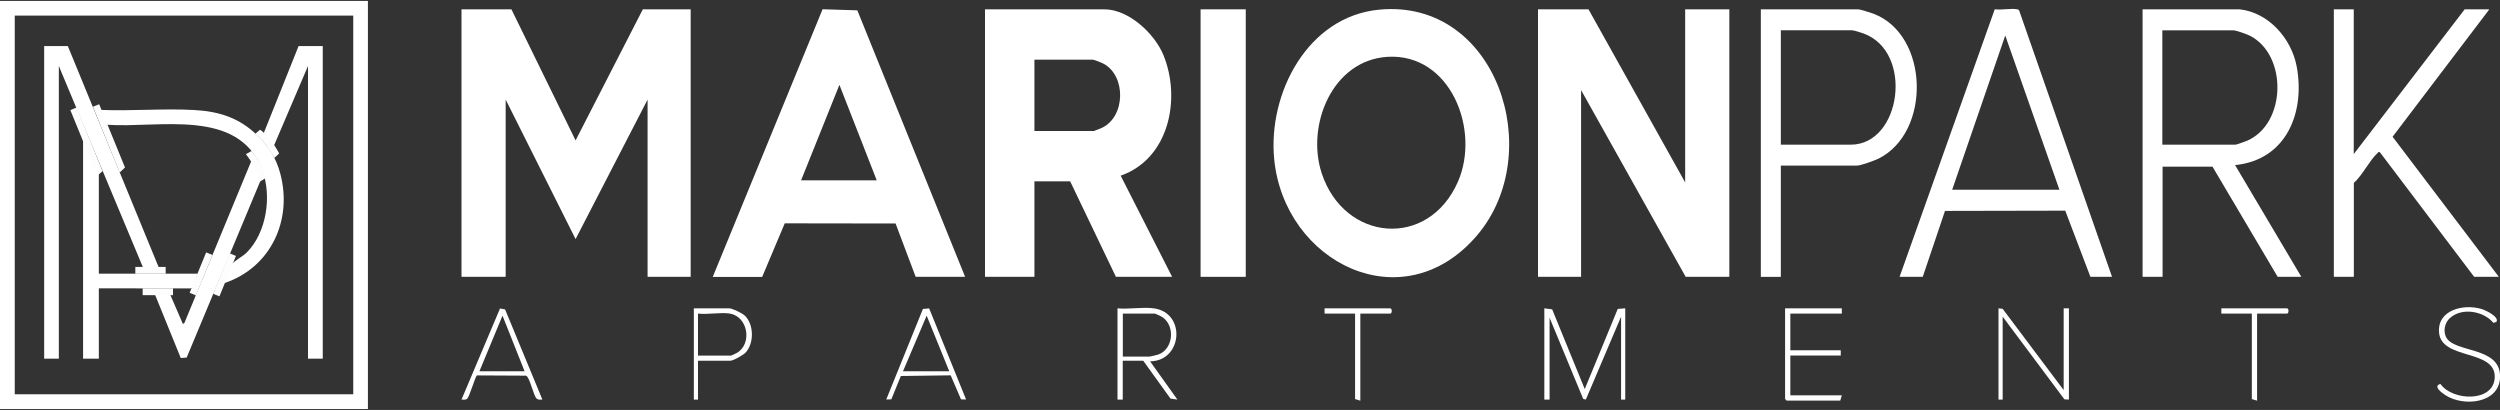 <?xml version="1.0" encoding="UTF-8"?>
<svg id="logos" xmlns="http://www.w3.org/2000/svg" viewBox="0 0 300 49.19">
  <rect x="0" y="0" width="300" height="49.19" fill="#333333" stroke="none"/>
  <defs>
    <style>
      .cls-1 {
        fill: #fff;
      }

      .cls-2 {
        fill: #fdfdfd;
      }
    </style>
  </defs>
  <g>
    <g>
      <path class="cls-1" d="M268.77,1.12c3.48.39,6.18,3.51,6.82,6.79,1.07,5.55-1.21,11.29-7.38,11.9l7.95,13.41h-2.84l-7.82-13.22h-5.99v13.22h-2.4V1.12h11.67ZM259.49,17.36h8.77c.13,0,1.2-.39,1.41-.48,4.69-2.05,4.85-10.26.33-12.59-.36-.18-1.66-.65-2-.65h-8.52v13.72Z"/>
      <path class="cls-1" d="M253.44,33.22h-2.59l-3.02-7.94-14.43.03-2.67,7.91h-2.78L239.37,1.11c.8.12,1.91-.13,2.66,0,.15.03.24.05.29.21l11.12,31.89ZM234.26,22.77h12.87l-6.5-18.51-6.37,18.51Z"/>
      <path class="cls-1" d="M282.45,1.12v17.37l13.31-17.37h2.96l-11.61,15.29,12.75,16.81h-2.96l-11.29-14.92c-.17-.15-.2-.03-.31.07-.97.89-1.8,2.66-2.84,3.58v11.27h-2.4V1.12h2.4Z"/>
      <path class="cls-1" d="M213.7,19.88v13.34h-2.4V1.12h11.67c.27,0,1.53.41,1.86.53,6.7,2.56,6.92,14.26.58,17.39-.47.23-2.12.83-2.57.83h-9.15ZM213.7,17.36h8.39c6.07,0,7.59-11.15,1.52-13.35-.29-.1-1.15-.38-1.39-.38h-8.52v13.72Z"/>
    </g>
    <g>
      <polygon class="cls-1" points="82.88 1.12 82.88 33.22 77.71 33.22 77.71 11.95 69.07 28.69 60.68 11.95 60.68 33.22 55.38 33.22 55.38 1.12 61.37 1.12 69.07 16.85 77.14 1.12 82.88 1.12"/>
      <path class="cls-1" d="M140.66,33.22h-6.75l-5.49-11.46h-4.29v11.46h-5.93V1.12h14.32c2.94,0,6.05,2.93,7.1,5.51,2.13,5.24.67,12.42-5.14,14.45l6.18,12.15ZM124.13,15.72h7.13c.05,0,.86-.33.99-.39,2.83-1.36,2.89-6.23.17-7.69-.2-.11-1.13-.48-1.29-.48h-7v8.56Z"/>
      <polygon class="cls-1" points="190.62 1.12 202.22 21.89 202.22 1.12 207.52 1.12 207.52 33.22 202.28 33.22 189.73 10.81 189.73 33.22 184.56 33.22 184.56 1.12 190.62 1.12"/>
      <path class="cls-1" d="M165.49,1.16c14.15-1.36,20.18,17.21,11.75,27.09-8.88,10.41-23.15,3.27-24.34-9.19-.75-7.86,4.01-17.08,12.59-17.9ZM166.49,6.82c-6.62.41-9.77,8.22-7.89,13.96,2.71,8.24,12.8,9.13,16.35,1.03,2.72-6.21-.88-15.45-8.46-14.99Z"/>
      <path class="cls-1" d="M115.81,33.22h-5.93l-2.41-6.4-13.3-.02-2.71,6.43h-5.93L98.71,1.11l4.17.13,12.93,31.97ZM105.21,21.64l-4.48-11.46-4.6,11.46h9.08Z"/>
      <rect class="cls-1" x="144.07" y="1.12" width="5.42" height="32.1"/>
    </g>
    <g>
      <polygon class="cls-1" points="185.32 37 186.26 37.12 190.17 46.69 194.13 37.07 195.03 37 195.03 47.95 194.53 47.95 194.53 38 190.3 47.95 189.98 47.86 185.95 38.13 185.95 47.95 185.32 47.95 185.32 37"/>
      <polygon class="cls-1" points="247.64 46.81 247.64 37 248.27 37 248.27 47.95 247.73 47.92 240.32 38 240.32 47.95 239.82 47.95 239.82 37 240.32 37.06 247.64 46.81"/>
      <polygon class="cls-1" points="221.02 37 221.02 37.63 214.84 37.63 214.84 42.03 220.89 42.03 220.89 42.66 214.84 42.66 214.84 47.44 221.02 47.44 220.83 48.07 214.4 48.07 214.21 47.88 214.21 37 221.02 37"/>
      <path class="cls-1" d="M293.98,38.17c-.59.55-.81,1.48-.48,2.22.89,2.03,6.58,1.08,6.51,4.85-.06,3.2-4.43,3.61-6.59,2.16-.42-.28-1.51-1.06-.57-1.33,1.44,2.07,6.46,2.25,6.52-.83.06-3.35-6.37-2.03-6.68-5.3-.26-2.77,2.98-3.52,5.13-2.85.47.15,2.15.94,1.74,1.55l-.36.1c-1.16-1.43-3.81-1.87-5.21-.57Z"/>
      <path class="cls-1" d="M163.24,37.63v10.45l-.63-.19v-10.26h-3.66v-.63h7.88c.24,0,.24.63,0,.63h-3.6Z"/>
      <path class="cls-1" d="M270.85,37.63v10.45l-.63-.19v-10.26h-3.66v-.63h7.88c.24,0,.24.63,0,.63h-3.6Z"/>
      <path class="cls-1" d="M138.45,37c3.9.52,3.47,6.32-.44,6.36l3.28,4.59-.83-.12-3.27-4.54h-2.46v4.66h-.63v-10.95c1.36.13,3.03-.18,4.35,0ZM134.73,42.79h3.22c.09,0,.87-.19,1.02-.24,1.83-.62,2.11-3.46.48-4.52-.11-.07-.81-.4-.86-.4h-3.85v5.16Z"/>
      <path class="cls-1" d="M111.5,37.01l4.43,10.93-.61-.02-1.24-2.88-5.98.08-1.14,2.8-.61.02,4.4-10.87.75-.06ZM108.36,44.55h5.55l-2.71-6.67-2.84,6.67Z"/>
      <path class="cls-1" d="M65.09,47.95c-.25,0-.48.06-.69-.12-.39-.34-.83-2.6-1.28-2.75l-5.89-.03c-.16.04-.89,2.52-1.15,2.78-.19.19-.47.12-.7.12l4.62-10.93.61.11,4.48,10.83ZM62.95,44.55l-2.65-6.67-2.77,6.67h5.42Z"/>
      <path class="cls-1" d="M83.76,43.29v4.66h-.5v-10.95h4.23c.41,0,1.58.58,1.89.88,1.1,1.05,1.12,3.28.12,4.4-.28.32-1.5,1.01-1.88,1.01h-3.85ZM87.61,37.63c-1.11-.18-2.68.14-3.85,0v5.04h3.97c.06,0,.57-.26.69-.32,1.87-1.07,1.35-4.35-.81-4.71Z"/>
    </g>
  </g>
  <g>
    <path class="cls-1" d="M0,.11h44.15s0,48.97,0,48.97H0V.11ZM42.39,1.87H1.77v45.44h40.62V1.87Z"/>
    <g>
      <polygon class="cls-1" points="38.73 5.53 38.73 43.04 36.96 43.04 36.96 7.92 32.86 17.51 31.65 15.97 35.83 5.53 38.73 5.53"/>
      <g>
        <polygon class="cls-1" points="19.05 32.09 17.16 32.09 7.06 7.92 7.06 43.04 5.3 43.04 5.3 5.53 8.14 5.53 19.05 32.09"/>
        <polygon class="cls-1" points="11.86 32.84 23.72 32.84 23.15 34.48 22.9 34.61 11.86 34.6 11.86 43.04 9.97 43.04 9.97 16.6 11.86 20.95 11.86 32.84"/>
        <path class="cls-1" d="M20.37,35.23l1.58,3.65.18-.13,8.04-19.46c.42,0,1.19,1.92,1.13,2.29l-8.9,21.33-.71.05-3.14-7.73h1.83Z"/>
        <path class="cls-1" d="M30.82,16.18c1.4,1.35,2.31,2.75,2.82,4.67,1.48,5.59-1.15,11.26-6.71,13.12.19-.66.45-1.62.84-2.18s1.3-.96,1.81-1.46c2.42-2.39,3.07-6.83,1.88-9.95-2.85-7.5-12.4-4.97-18.63-5.41-.37.03-.8-1.71-.72-1.78,3.63.15,7.55-.19,11.16.01,2.98.16,5.39.91,7.54,2.98Z"/>
      </g>
    </g>
    <rect class="cls-2" x="16.24" y="32.03" width="3.64" height=".82"/>
    <rect class="cls-2" x="17.12" y="34.6" width="3.64" height=".82"/>
    <rect class="cls-2" x="24.32" y="32.58" width="5.24" height=".82" transform="translate(-13.78 45.46) rotate(-67.8)"/>
    <rect class="cls-2" x="21.5" y="32.46" width="5.24" height=".82" transform="translate(-15.42 42.78) rotate(-67.8)"/>
    <polygon class="cls-2" points="11.9 12.51 15 20.1 14.36 20.7 11.15 12.81 11.9 12.51"/>
    <polygon class="cls-2" points="9.2 12.9 12.31 20.54 11.66 21.09 8.44 13.21 9.2 12.9"/>
    <path class="cls-2" d="M32.93,18.95s-.79-1.25-1.09-1.64c-.45-.58-1.21-1.25-1.21-1.25l.58-.5s.51.34,1.2,1.16c.5.6,1.09,1.69,1.09,1.69l-.57.54Z"/>
    <path class="cls-2" d="M31.22,21.78s-.54-1.38-.76-1.82c-.33-.66-.95-1.46-.95-1.46l.67-.38s.44.43.95,1.37c.38.69.75,1.87.75,1.87l-.66.42Z"/>
  </g>
</svg>